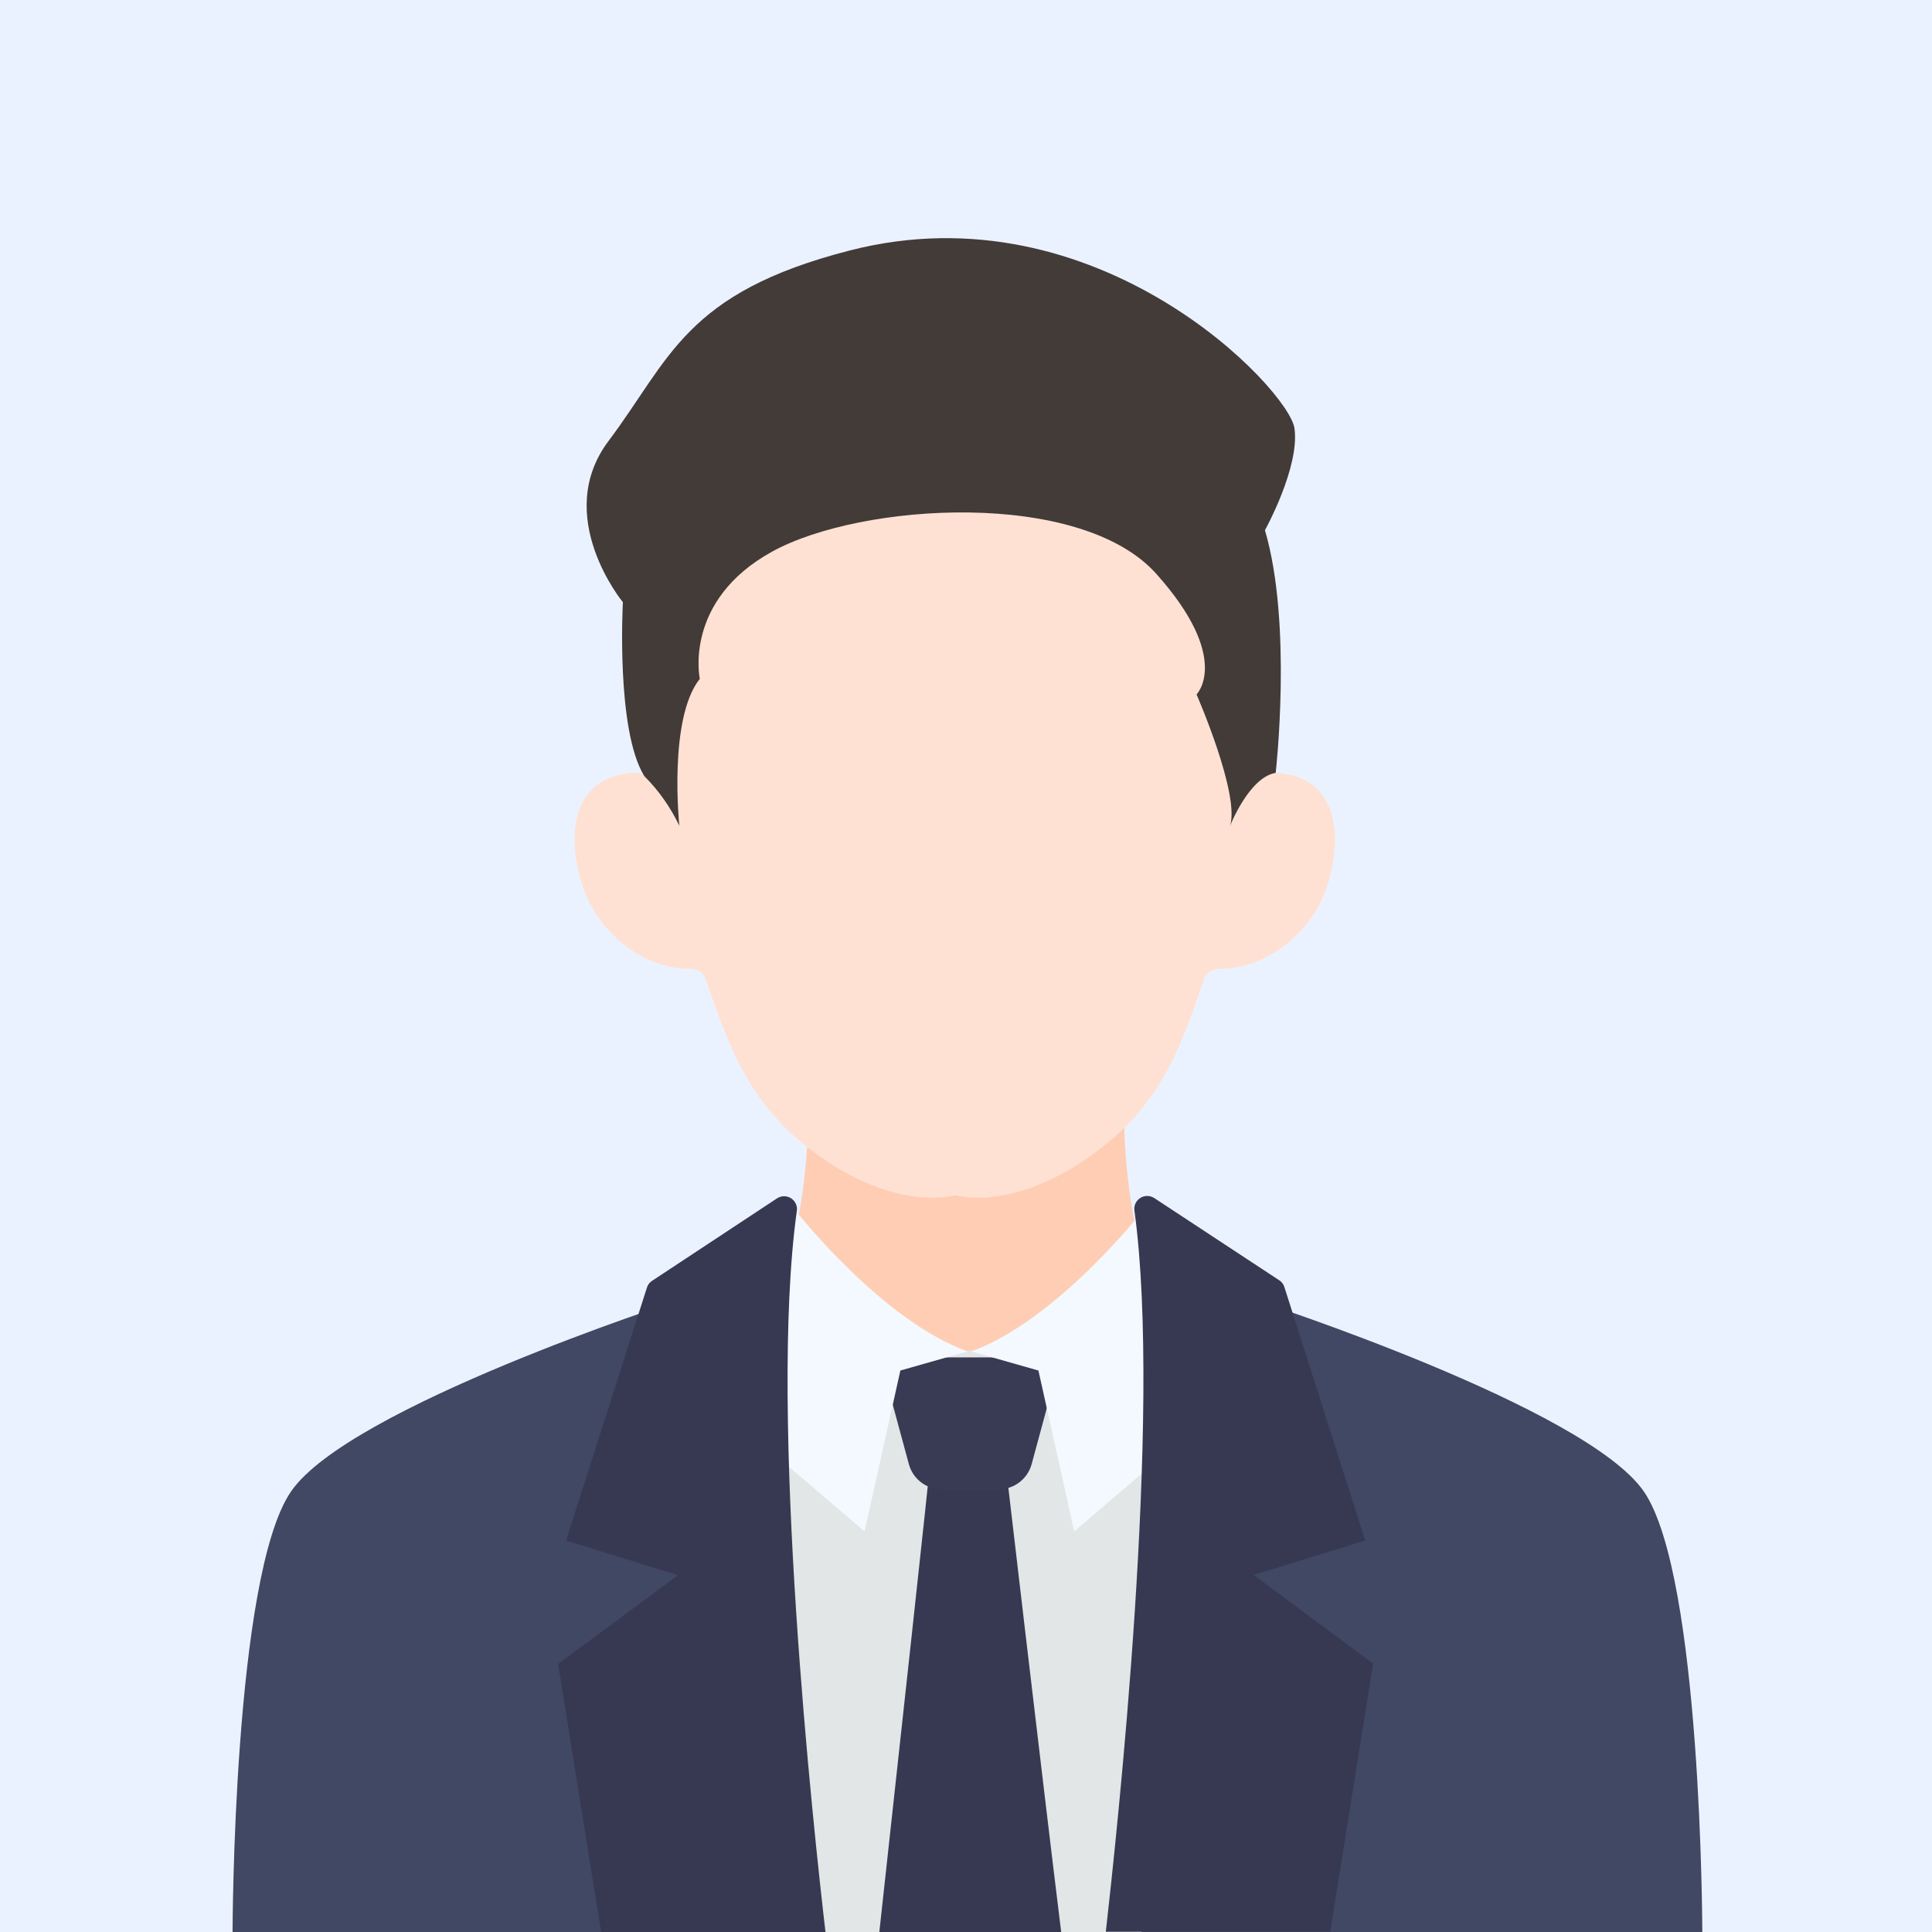 <?xml version="1.0" encoding="UTF-8"?>
<svg width="64px" height="64px" viewBox="0 0 64 64" version="1.1" xmlns="http://www.w3.org/2000/svg" xmlns:xlink="http://www.w3.org/1999/xlink">
    <title>默认头像1</title>
    <g id="默认头像1" stroke="none" stroke-width="1" fill="none" fill-rule="evenodd">
        <rect id="矩形" fill="#EBF2FF" x="0" y="0" width="64" height="64"></rect>
        <g id="a-ziyuan112" transform="translate(7, 7)" fill-rule="nonzero">
            <path d="M31.507,35.735 C31.412,35.581 31.27,35.406 31.044,34.982 C30.447,33.898 29.966,29.836 30.412,28.245 C30.561,27.712 30.833,26.842 30.566,26.37 C30.065,25.498 29.286,24.654 28.432,24.313 C27.181,23.815 26.361,23.815 25,23.964 C23.647,23.803 22.824,23.812 21.575,24.313 C20.721,24.654 19.942,25.498 19.441,26.37 C19.171,26.844 19.441,27.712 19.593,28.245 C20.041,29.836 19.558,33.898 18.96,34.982 C18.695,35.456 18.56,35.626 18.46,35.799 C18.46,35.799 8.727,46.741 7.556,56.772 L42.441,56.772 C42.441,56.772 36.736,42.87 31.507,35.735 Z" id="路径" fill="#FECDB4"></path>
            <path d="M35.259,18.6 C34.422,18.55 34.119,19.636 33.749,20.354 C35.385,16.287 33.692,12.1 31.462,10.207 C29.741,8.746 27.214,8.007 24.628,7.914 C22.039,8.007 19.513,8.746 17.792,10.207 C15.561,12.103 13.869,16.287 15.504,20.354 C15.135,19.643 14.831,18.55 13.994,18.6 C11.351,18.759 11.946,21.833 12.572,22.988 C13.198,24.142 14.4,25.038 15.748,25.092 C15.913,25.077 16.079,25.113 16.223,25.197 C16.307,25.277 16.367,25.38 16.396,25.493 C17.107,27.529 17.704,29.264 19.449,30.758 C20.923,32.019 22.94,32.964 24.633,32.595 C26.323,32.964 28.34,32.019 29.814,30.758 C31.559,29.264 32.166,27.529 32.867,25.493 C32.897,25.38 32.957,25.277 33.043,25.197 C33.186,25.113 33.352,25.076 33.517,25.092 C34.865,25.038 36.07,24.13 36.693,22.988 C37.316,21.845 37.904,18.761 35.259,18.6 L35.259,18.6 Z" id="路径" fill="#FEE1D2"></path>
            <polygon id="路径" fill="#E2E6E6" points="14.082 36.94 12.117 57 34.074 57 34.614 37.397 24.455 37.767 14.082 36.94"></polygon>
            <path d="M15.504,20.356 C15.504,20.356 15.13,16.801 16.182,15.488 C16.182,15.488 15.623,12.897 18.581,11.271 C21.539,9.645 28.793,9.199 31.305,12.01 C33.818,14.822 32.637,16.004 32.637,16.004 C32.637,16.004 34.076,19.292 33.749,20.356 C33.749,20.356 34.375,18.749 35.259,18.602 C35.259,18.602 35.821,13.681 34.903,10.564 C34.903,10.564 36.065,8.469 35.88,7.184 C35.695,5.9 29.369,-0.813 21.155,1.296 C15.684,2.697 15.201,4.892 13.16,7.606 C11.283,10.1 13.634,12.949 13.634,12.949 C13.634,12.949 13.397,17.19 14.345,18.711 C14.823,19.189 15.215,19.746 15.504,20.356 Z" id="路径" fill="#423B38"></path>
            <path d="M28.153,57 C27.51,51.785 26.256,41.033 26.256,41.033 L23.815,41.415 C23.815,41.588 22.687,51.904 22.129,57 L28.153,57 Z" id="路径" fill="#373952"></path>
            <path d="M26.081,42.335 L24.196,42.335 C23.687,42.335 23.241,41.994 23.108,41.503 L22.535,39.388 C22.442,39.049 22.513,38.687 22.727,38.408 C22.94,38.129 23.272,37.965 23.623,37.966 L26.659,37.966 C27.01,37.965 27.342,38.129 27.555,38.408 C27.769,38.687 27.84,39.049 27.747,39.388 L27.174,41.503 C27.039,41.995 26.591,42.336 26.081,42.335 L26.081,42.335 Z" id="路径" fill="#393A54"></path>
            <path d="M19.091,33.441 L15.419,36.096 C15.419,36.096 4.56,39.611 2.64,42.408 C0.72,45.205 0.704,57 0.704,57 L19.283,57 C16.578,39.585 19.091,33.441 19.091,33.441 Z" id="路径" fill="#404863"></path>
            <path d="M19.366,33.116 C19.366,33.116 22.21,36.75 25.055,37.767 L22.826,38.4 L21.641,43.731 L15.687,38.653 L17.616,33.576 L19.366,33.116 Z" id="路径" fill="#F3F9FE"></path>
            <path d="M18.737,32.699 L14.599,35.43 C14.514,35.484 14.452,35.569 14.426,35.667 L11.752,44.032 L15.457,45.181 L11.489,48.121 L12.911,57 L20.345,57 C19.965,53.738 18.448,39.886 19.396,33.116 C19.421,32.949 19.345,32.784 19.203,32.693 C19.06,32.603 18.878,32.605 18.737,32.699 L18.737,32.699 Z" id="路径" fill="#373952"></path>
            <path d="M34.676,36.096 L31.004,33.441 C31.004,33.441 33.517,39.585 30.812,57 L49.391,57 C49.391,57 49.377,45.203 47.455,42.408 C45.532,39.613 34.676,36.096 34.676,36.096 Z" id="路径" fill="#404863"></path>
            <path d="M30.848,33.116 C30.848,33.116 28.003,36.75 25.171,37.767 L27.399,38.4 L28.584,43.731 L34.524,38.653 L32.595,33.576 L30.848,33.116 Z" id="路径" fill="#F3F9FE"></path>
            <path d="M38.224,44.032 L35.551,35.648 C35.524,35.55 35.463,35.465 35.377,35.411 L31.239,32.689 C31.099,32.596 30.916,32.594 30.774,32.684 C30.631,32.774 30.555,32.94 30.58,33.107 C31.509,39.876 29.999,53.729 29.632,56.991 L37.065,56.991 L38.487,48.111 L34.529,45.172 L38.224,44.032 Z" id="路径" fill="#373952"></path>
        </g>
    </g>
</svg>